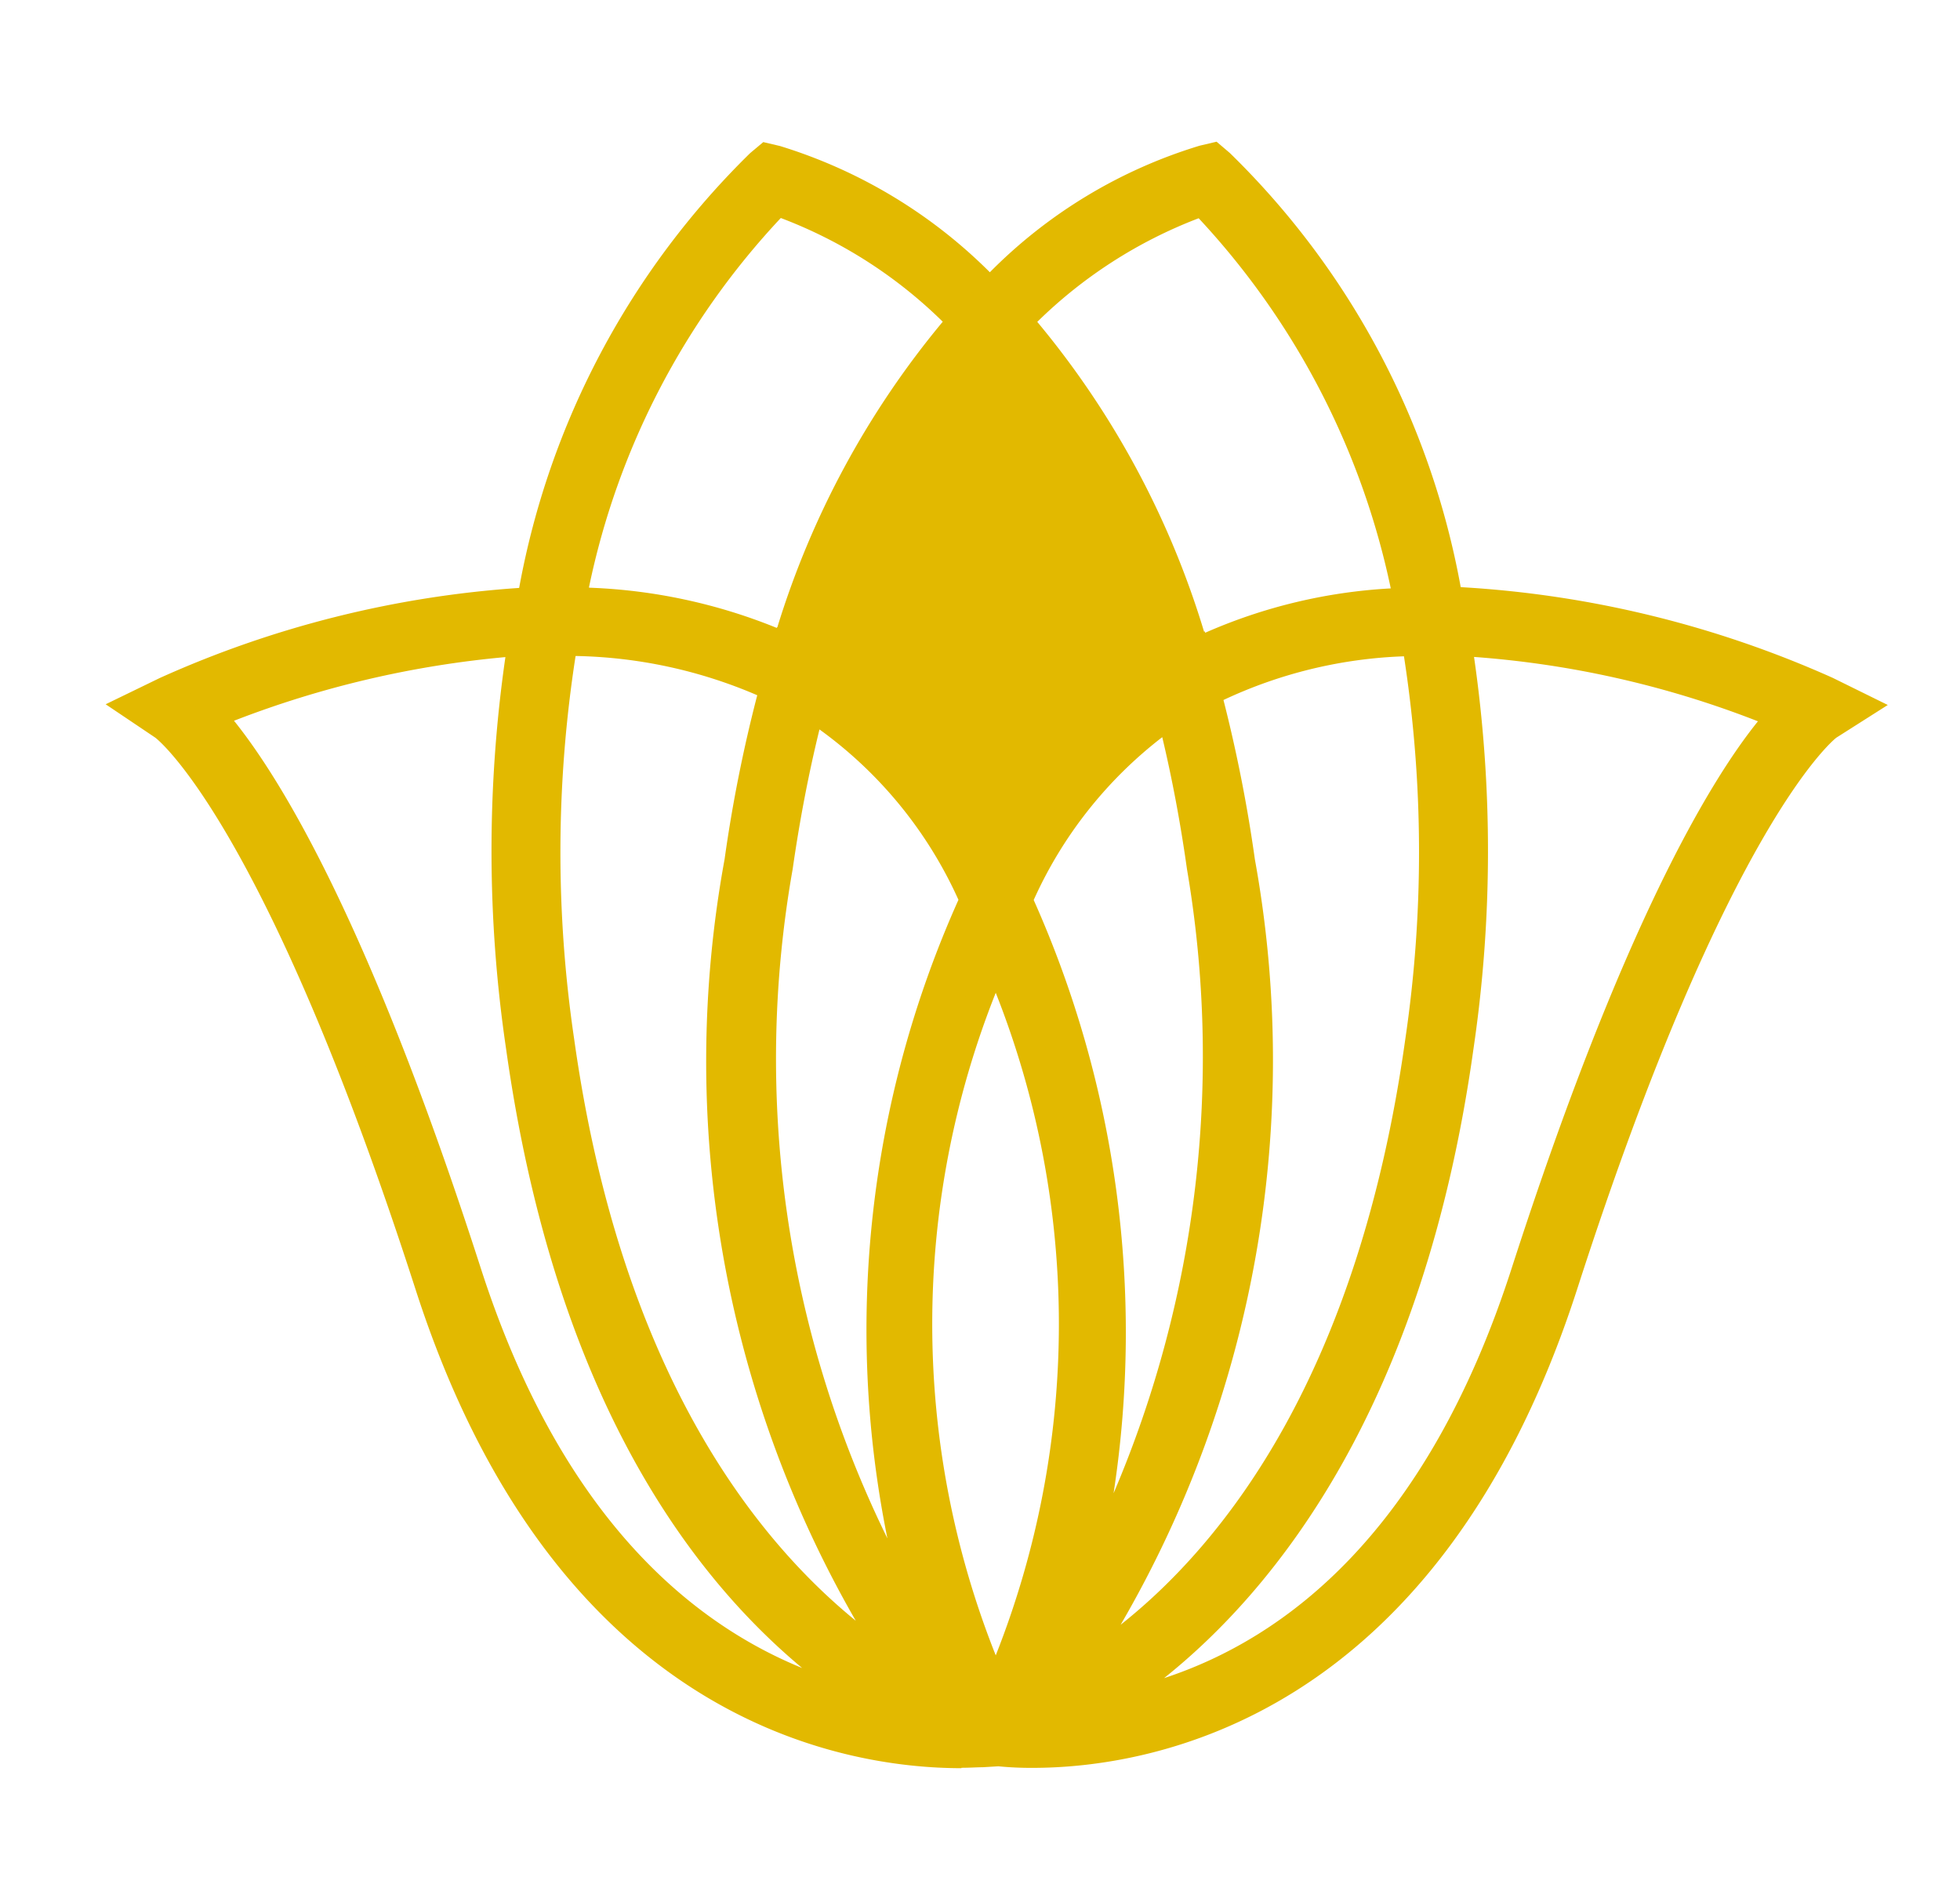 <svg xmlns="http://www.w3.org/2000/svg" xmlns:xlink="http://www.w3.org/1999/xlink" width="24.967" height="24" viewBox="0 0 24.967 24"><defs><style>.a{fill:none;}.b{clip-path:url(#a);}.c{fill:#e2b900;}</style><clipPath id="a"><rect class="a" width="24.967" height="24"/></clipPath></defs><g class="b"><path class="c" d="M26.483,12.594a13.087,13.087,0,0,0-4.8-1.142,10.2,10.2,0,0,0-2.914-5.568l-.1-.086-.131.031a6.263,6.263,0,0,0-2.712,1.679,6.342,6.342,0,0,0-2.712-1.679L12.98,5.8l-.1.085a10.253,10.253,0,0,0-2.917,5.573,13.1,13.1,0,0,0-4.644,1.136l-.418.2.388.26c.014.009,1.408,1,3.38,7.115,1.74,5.4,5.327,5.98,6.789,5.98.111,0,.2,0,.274-.008h0l.026,0h.021l.072-.008a.369.369,0,0,0,.039-.008,3.874,3.874,0,0,0,.473.025c1.457,0,5.034-.583,6.774-5.979,1.971-6.118,3.359-7.107,3.371-7.115l.4-.252Zm-5.2,4.469c-.724,5.171-3.052,7.279-4.46,8.1,1.126-1.487,2.973-4.866,2.2-10.387a18.363,18.363,0,0,0-.43-2.145,6.048,6.048,0,0,1,2.646-.644,16.4,16.4,0,0,1,.042,5.078M10.4,11.983a6.274,6.274,0,0,1,2.665.58,18.2,18.2,0,0,0-.451,2.211c-.769,5.5,1.031,8.85,2.182,10.364-1.394-.837-3.723-2.968-4.439-8.074a16.359,16.359,0,0,1,.042-5.08m5.793,3.276A5.521,5.521,0,0,1,18.124,12.9a18.2,18.2,0,0,1,.378,1.943,13.659,13.659,0,0,1-1.563,9.206,12.941,12.941,0,0,0-.748-8.794m-.581,0a12.717,12.717,0,0,0-.59,9.294c-1.087-1.542-2.584-4.677-1.881-9.7a18.036,18.036,0,0,1,.405-2.034,5.522,5.522,0,0,1,2.067,2.444m.291.7a11.618,11.618,0,0,1,0,9.346,11.565,11.565,0,0,1,0-9.346m2.625-9.572a10.029,10.029,0,0,1,2.616,5.073,6.59,6.59,0,0,0-2.688.647l0-.008,0,0a11.069,11.069,0,0,0-2.261-4.207,6.1,6.1,0,0,1,2.338-1.507m-5.409,0a6.075,6.075,0,0,1,2.34,1.508,11.088,11.088,0,0,0-2.239,4.138l0,0,0,.009a6.826,6.826,0,0,0-2.71-.585,9.915,9.915,0,0,1,2.615-5.068M9.173,20.008c-1.522-4.722-2.707-6.475-3.264-7.093a12.747,12.747,0,0,1,3.948-.925,16.938,16.938,0,0,0-.026,5.148c.722,5.149,3,7.411,4.526,8.369-1.586-.328-3.9-1.519-5.184-5.5m13.459,0c-1.354,4.2-3.85,5.293-5.428,5.544,1.517-.926,3.875-3.179,4.608-8.415a16.984,16.984,0,0,0-.026-5.154,12.428,12.428,0,0,1,4.107.931c-.555.618-1.737,2.371-3.26,7.094" transform="translate(-3.212 -3.801)"/><path class="c" d="M14.8,25.967c-1.5,0-5.179-.594-6.953-6.1C5.922,13.9,4.546,12.85,4.532,12.84L3.9,12.415l.688-.334a13.325,13.325,0,0,1,4.579-1.148A10.353,10.353,0,0,1,12.11,5.394l.167-.14.213.05a6.471,6.471,0,0,1,2.673,1.608A6.353,6.353,0,0,1,17.835,5.3l.216-.051.168.143a10.291,10.291,0,0,1,2.942,5.531,13.461,13.461,0,0,1,4.74,1.156l.7.345-.656.417c-.007.006-1.377,1.057-3.3,7.022-1.775,5.5-5.443,6.1-6.938,6.1a4.3,4.3,0,0,1-.436-.02v0l-.2.012h0c-.074,0-.162.007-.27.007M4.587,12.463l.14.093c.012.008,1.447,1,3.447,7.205,1.705,5.29,5.2,5.861,6.625,5.861.107,0,.192,0,.264-.008l.191-.018a3.637,3.637,0,0,0,.45.024c1.419,0,4.9-.571,6.61-5.859,2-6.21,3.426-7.2,3.44-7.206l.142-.09-.148-.073a12.817,12.817,0,0,0-4.73-1.124l-.137,0-.029-.134A9.988,9.988,0,0,0,18,5.658l-.036-.03-.046.011a6.076,6.076,0,0,0-2.631,1.634l-.121.12-.121-.12a6.178,6.178,0,0,0-2.631-1.634l-.045-.011-.035.03a10.043,10.043,0,0,0-2.858,5.477l-.028.131-.134.005a12.876,12.876,0,0,0-4.577,1.12ZM14.6,25.512l-.938-.194C11.952,24.965,9.64,23.7,8.351,19.7c-1.505-4.672-2.669-6.41-3.228-7.031l-.164-.182.227-.093a12.8,12.8,0,0,1,4-.938L9.4,11.45l-.035.211a16.782,16.782,0,0,0-.025,5.1c.694,4.949,2.8,7.216,4.447,8.247ZM8.679,19.6c1.007,3.122,2.644,4.5,4.093,5.091C11.248,23.42,9.6,21.084,9,16.8a17.263,17.263,0,0,1-.008-4.986,12.73,12.73,0,0,0-3.457.811c.623.775,1.745,2.634,3.142,6.969m7.034,5.9.743-.454c1.375-.84,3.791-3.033,4.527-8.292a16.8,16.8,0,0,0-.025-5.1l-.035-.208.211.007A12.7,12.7,0,0,1,25.3,12.4l.226.093-.163.181c-.558.621-1.718,2.361-3.224,7.032-1.412,4.38-4.093,5.427-5.565,5.661ZM21.33,11.808a17.272,17.272,0,0,1-.007,5c-.635,4.543-2.511,6.87-3.941,8.012,1.555-.51,3.347-1.868,4.427-5.218,1.4-4.336,2.517-6.2,3.138-6.97a12.393,12.393,0,0,0-3.617-.82M14.816,25.389l-.767-.46c-1.375-.824-3.79-2.986-4.521-8.2A16.542,16.542,0,0,1,9.572,11.6l.025-.144.146,0a6.45,6.45,0,0,1,2.738.6l.129.062-.038.138a18.017,18.017,0,0,0-.447,2.19c-.761,5.446,1.02,8.75,2.149,10.236ZM9.886,11.8a16.265,16.265,0,0,0-.018,4.881c.587,4.184,2.273,6.337,3.587,7.408a14.27,14.27,0,0,1-1.671-9.7A18.5,18.5,0,0,1,12.2,12.3a6.112,6.112,0,0,0-2.316-.5m5.626,13.582.518-.684c1.135-1.5,2.927-4.826,2.169-10.259a18.34,18.34,0,0,0-.426-2.125l-.035-.133.122-.064a6.231,6.231,0,0,1,2.72-.663l.149,0,.025.147a16.544,16.544,0,0,1,.043,5.132c-.74,5.286-3.164,7.421-4.544,8.222Zm2.629-13.021a18.712,18.712,0,0,1,.4,2.03,14.3,14.3,0,0,1-1.71,9.749c1.321-1.046,3.029-3.191,3.626-7.459a16.3,16.3,0,0,0-.017-4.877,5.88,5.88,0,0,0-2.3.557m-2.9,12.972-.155-.315c-.62-1.26-1.863-4.706-.007-9.484l.161-.413.16.413a11.761,11.761,0,0,1,0,9.484Zm0-9.243a11.412,11.412,0,0,0,0,8.44,11.472,11.472,0,0,0,0-8.44M14.929,25.3l-.707-1c-1.024-1.452-2.634-4.659-1.911-9.828a18.132,18.132,0,0,1,.409-2.054l.059-.226.2.123a5.7,5.7,0,0,1,2.132,2.518l.032.07-.03.07a12.612,12.612,0,0,0-.586,9.17ZM12.993,12.734c-.138.562-.253,1.16-.342,1.782a13.86,13.86,0,0,0,1.207,8.524,13.382,13.382,0,0,1,.905-8.134,5.419,5.419,0,0,0-1.771-2.171m2.763,12.154.36-1.239a12.756,12.756,0,0,0-.741-8.679l-.03-.07.032-.069A5.689,5.689,0,0,1,17.37,12.4l.2-.135.06.235a18.321,18.321,0,0,1,.383,1.961,13.81,13.81,0,0,1-1.586,9.32Zm-.034-9.982a13.512,13.512,0,0,1,1.018,7.558,14.175,14.175,0,0,0,.935-7.95c-.082-.584-.188-1.148-.315-1.681a5.424,5.424,0,0,0-1.637,2.073m1.961-2.912-.058-.2A10.909,10.909,0,0,0,15.4,7.648l-.11-.122.116-.115a6.274,6.274,0,0,1,2.407-1.549l.1-.031.074.07a10.2,10.2,0,0,1,2.665,5.161l.044.2-.205.008a6.428,6.428,0,0,0-2.618.63Zm.218-.509.005.018a6.771,6.771,0,0,1,2.364-.565,9.887,9.887,0,0,0-2.447-4.715,5.969,5.969,0,0,0-2.056,1.32,11.237,11.237,0,0,1,2.125,3.947Zm-5.238.431-.181-.081a6.657,6.657,0,0,0-2.642-.569L9.63,11.26l.045-.2A10.078,10.078,0,0,1,12.34,5.9l.074-.069.1.031a6.23,6.23,0,0,1,2.409,1.55l.116.115-.108.122a10.923,10.923,0,0,0-2.2,4.074Zm-2.6-.987a7.007,7.007,0,0,1,2.387.513l0-.009.006,0a11.258,11.258,0,0,1,2.107-3.892A5.933,5.933,0,0,0,12.5,6.221a9.773,9.773,0,0,0-2.444,4.707" transform="translate(-2.554 -3.444)"/></g></svg>